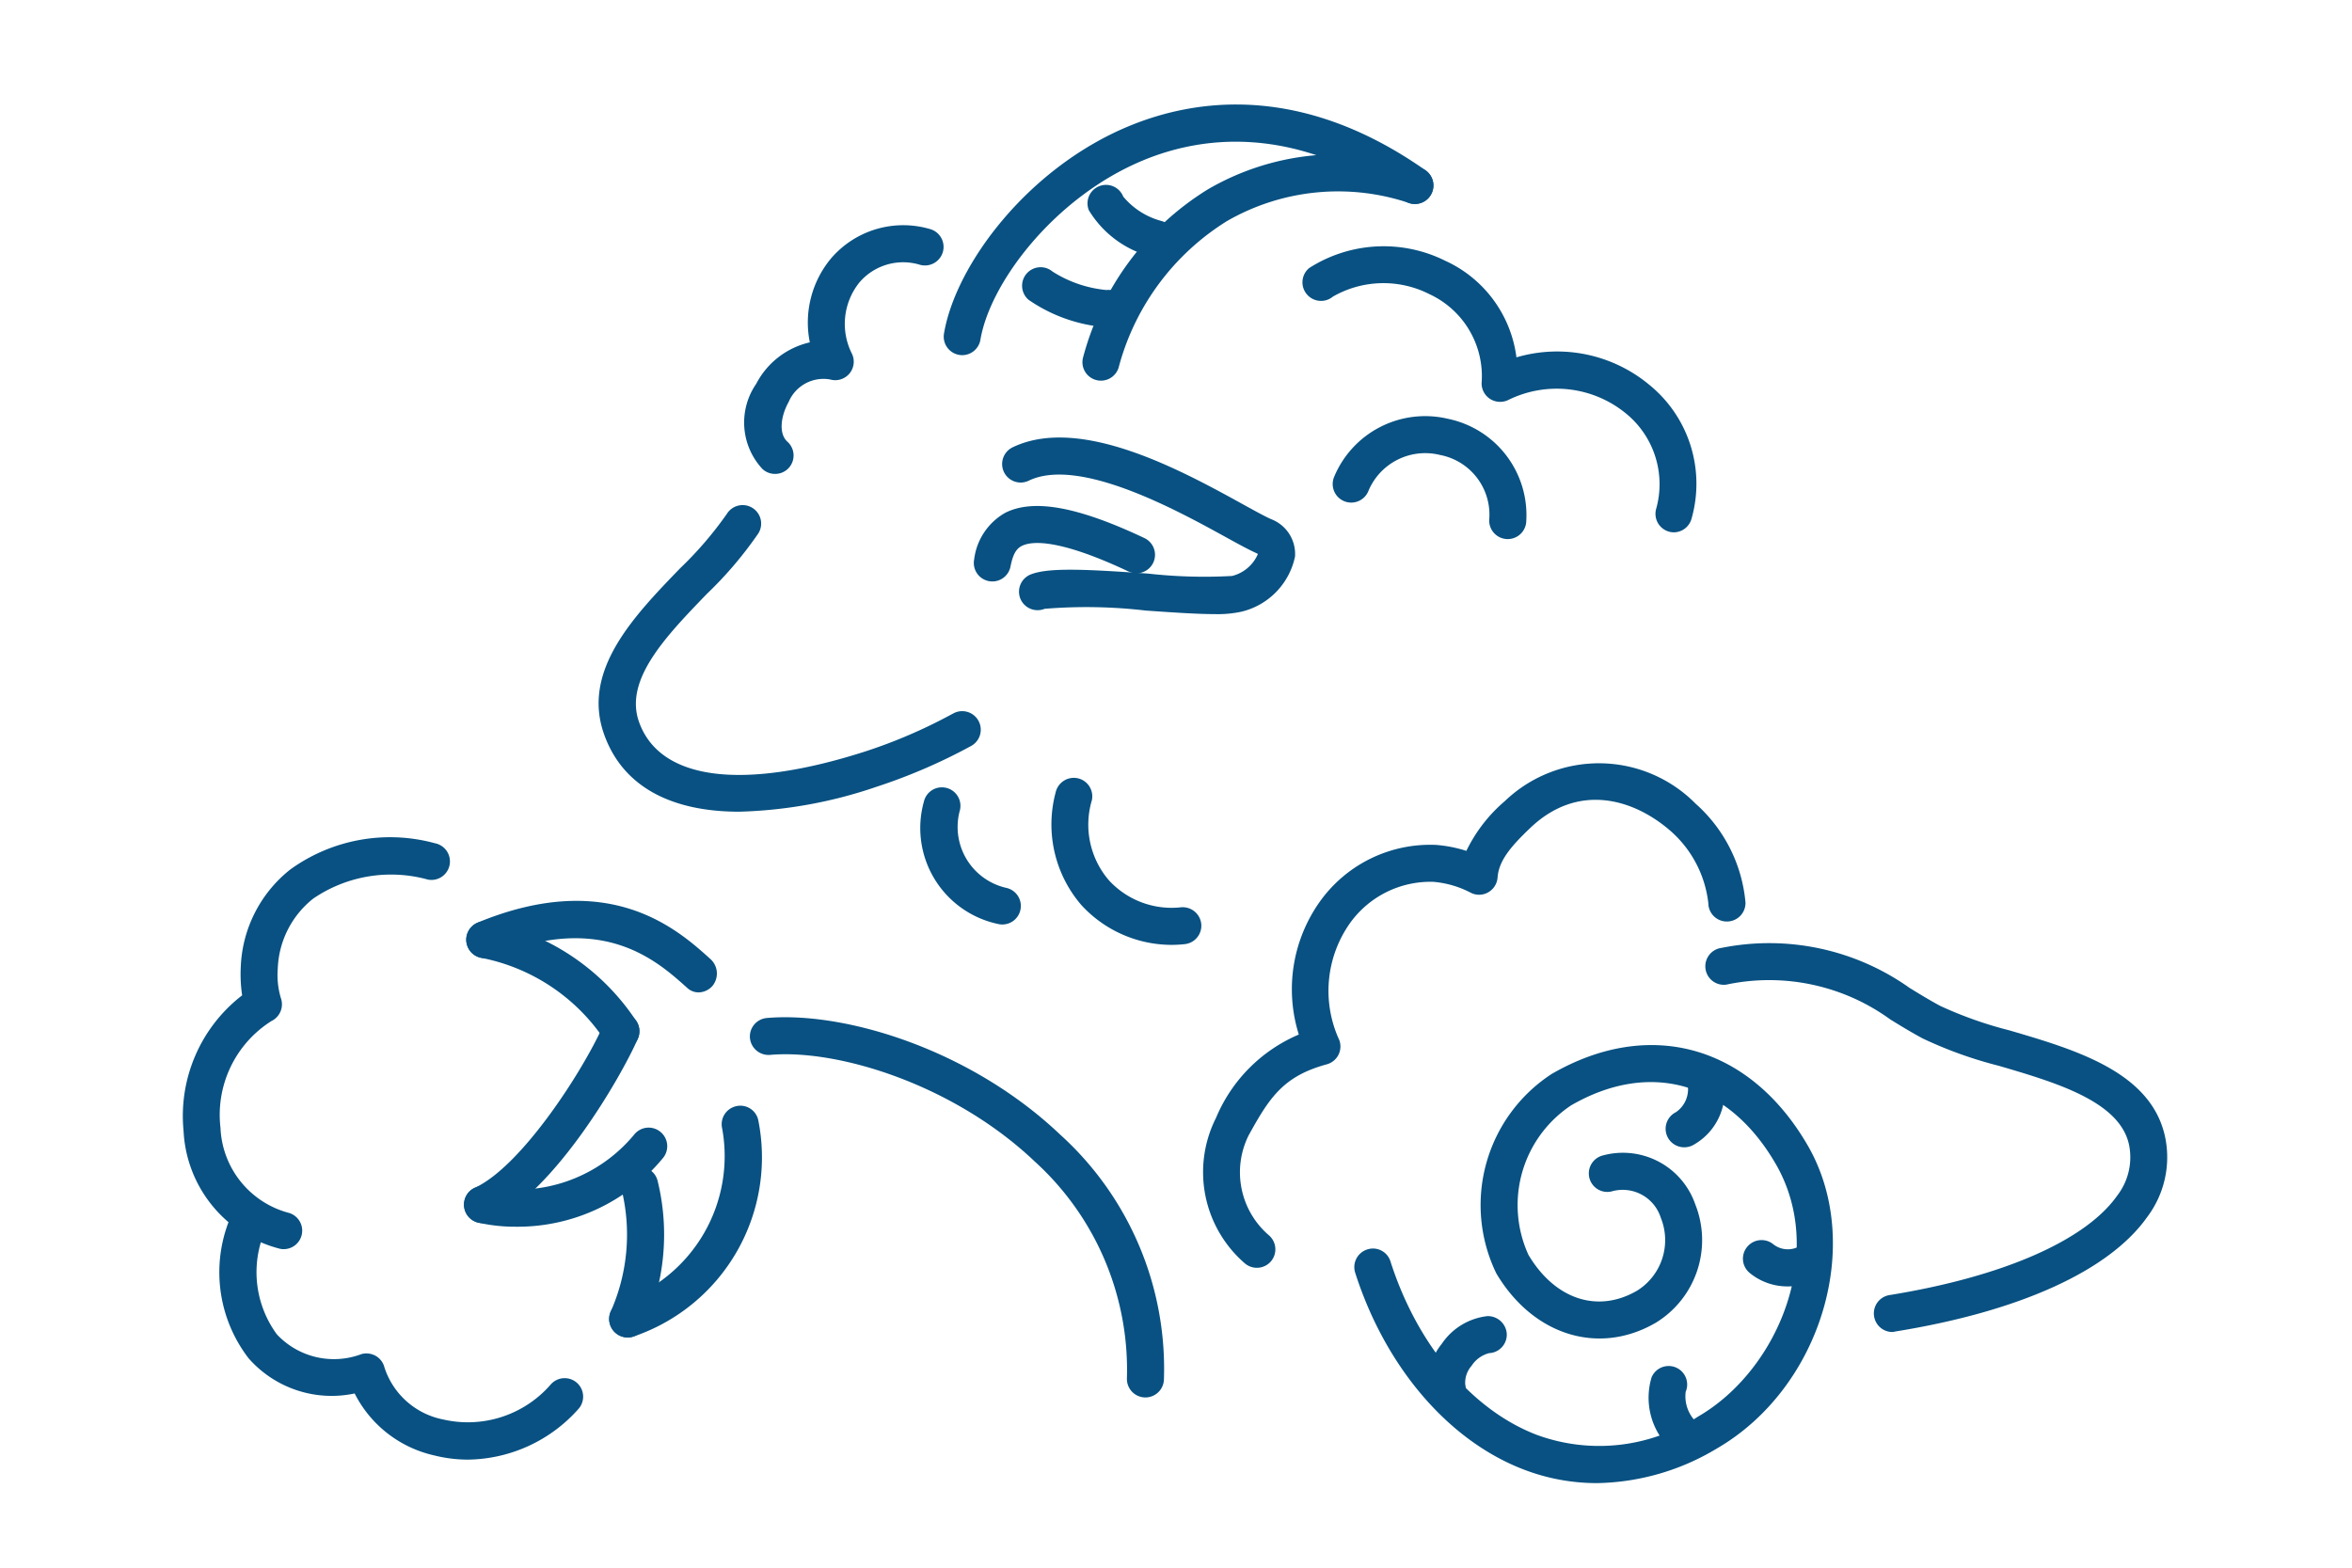 <svg xmlns="http://www.w3.org/2000/svg" width="90" height="60" viewBox="0 0 90 60"><g transform="translate(14199 7310)"><g transform="translate(-13978.406 -7651.696)"><path d="M-192.307,372.762c-2.672,0-4.482-1.007-5.174-2.97-.862-2.439,1.142-4.514,2.91-6.344a14.051,14.051,0,0,0,1.79-2.083.709.709,0,0,1,.976-.232.707.707,0,0,1,.231.974,14.848,14.848,0,0,1-1.978,2.325c-1.554,1.611-3.162,3.275-2.592,4.888.788,2.235,3.938,2.651,8.645,1.141a19.7,19.7,0,0,0,3.306-1.419l.089-.047a.709.709,0,0,1,.958.3.709.709,0,0,1-.3.958,21.582,21.582,0,0,1-3.615,1.558A17.577,17.577,0,0,1-192.307,372.762Z" fill="#085182"/><path d="M-178.465,356.265a.665.665,0,0,1-.146-.015.708.708,0,0,1-.548-.839,10.824,10.824,0,0,1,4.78-6.465,9.878,9.878,0,0,1,8.123-.832.709.709,0,0,1,.484.878.709.709,0,0,1-.878.483,8.518,8.518,0,0,0-7,.686,9.447,9.447,0,0,0-4.123,5.541A.709.709,0,0,1-178.465,356.265Z" fill="#085182"/><path d="M-183.772,355.289a.806.806,0,0,1-.119-.01.709.709,0,0,1-.581-.817c.444-2.635,3.2-6.321,7.047-7.926,2.574-1.075,6.638-1.654,11.38,1.679a.709.709,0,0,1,.172.987.71.71,0,0,1-.988.173c-4.213-2.964-7.773-2.469-10.017-1.531-3.35,1.4-5.825,4.646-6.2,6.854A.708.708,0,0,1-183.772,355.289Z" fill="#085182"/><path d="M-176.337,351.548a.714.714,0,0,1-.176-.023,3.943,3.943,0,0,1-2.418-1.786.708.708,0,0,1,.4-.918.709.709,0,0,1,.918.4,2.857,2.857,0,0,0,1.449.929.709.709,0,0,1,.511.862A.708.708,0,0,1-176.337,351.548Z" fill="#085182"/><path d="M-178.325,354.217a6.036,6.036,0,0,1-2.911-1.047.709.709,0,0,1-.076-1,.709.709,0,0,1,.994-.08,4.634,4.634,0,0,0,2.064.706.709.709,0,0,1,.783.625.708.708,0,0,1-.625.783A1.893,1.893,0,0,1-178.325,354.217Z" fill="#085182"/><path d="M-174.1,365.2c-.652,0-1.53-.057-2.66-.137a19.514,19.514,0,0,0-3.862-.066.712.712,0,0,1-.926-.385.711.711,0,0,1,.384-.926c.682-.28,2.156-.2,4.5-.037a19.284,19.284,0,0,0,3.215.091,1.462,1.462,0,0,0,.991-.844c-.01,0-.035-.018-.08-.039-.27-.121-.671-.339-1.164-.611-1.817-1-5.6-3.085-7.529-2.152a.709.709,0,0,1-.946-.331.71.71,0,0,1,.332-.947c2.586-1.244,6.493.9,8.826,2.189.45.247.814.449,1.061.559A1.426,1.426,0,0,1-171.04,363a2.749,2.749,0,0,1-2.049,2.107A4.279,4.279,0,0,1-174.1,365.2Z" fill="#085182"/><path d="M-156.537,362.07a.739.739,0,0,1-.185-.024.708.708,0,0,1-.5-.869,3.491,3.491,0,0,0-1.156-3.658,4.182,4.182,0,0,0-4.514-.508.717.717,0,0,1-.681-.045.71.71,0,0,1-.327-.6,3.46,3.46,0,0,0-1.991-3.409,3.884,3.884,0,0,0-3.7.092.71.71,0,0,1-1-.094.709.709,0,0,1,.093-1,5.286,5.286,0,0,1,5.2-.282,4.721,4.721,0,0,1,2.731,3.7,5.516,5.516,0,0,1,5.09,1.056,4.877,4.877,0,0,1,1.612,5.112A.709.709,0,0,1-156.537,362.07Z" fill="#085182"/><path d="M-182.621,363.95a.736.736,0,0,1-.139-.014.708.708,0,0,1-.557-.833,2.38,2.38,0,0,1,1.186-1.779c1.083-.548,2.776-.24,5.327.965a.708.708,0,0,1,.339.943.71.71,0,0,1-.943.338c-2.71-1.278-3.722-1.164-4.085-.98-.222.111-.343.333-.434.789A.708.708,0,0,1-182.621,363.95Z" fill="#085182"/><path d="M-175.763,377.859a4.694,4.694,0,0,1-3.451-1.522,4.729,4.729,0,0,1-.984-4.318.713.713,0,0,1,.847-.536.709.709,0,0,1,.536.847,3.267,3.267,0,0,0,.655,3.059,3.259,3.259,0,0,0,2.746,1.033.714.714,0,0,1,.785.623.709.709,0,0,1-.622.785A4.608,4.608,0,0,1-175.763,377.859Z" fill="#085182"/><path d="M-182.239,377.079a.7.7,0,0,1-.162-.019,3.753,3.753,0,0,1-2.841-4.679.706.706,0,0,1,.849-.533.708.708,0,0,1,.533.847,2.391,2.391,0,0,0,1.782,2.985.708.708,0,0,1,.528.852A.708.708,0,0,1-182.239,377.079Z" fill="#085182"/><path d="M-190.939,359.834a.706.706,0,0,1-.474-.183,2.605,2.605,0,0,1-.244-3.265,3.087,3.087,0,0,1,2.051-1.587,3.833,3.833,0,0,1,.82-3.222,3.638,3.638,0,0,1,3.773-1.116.709.709,0,0,1,.5.871.713.713,0,0,1-.872.5,2.2,2.2,0,0,0-2.321.671,2.529,2.529,0,0,0-.282,2.744.71.71,0,0,1-.112.758.713.713,0,0,1-.736.213,1.447,1.447,0,0,0-1.581.865c-.289.515-.4,1.2-.045,1.519a.709.709,0,0,1,.053,1A.705.705,0,0,1-190.939,359.834Z" fill="#085182"/><path d="M-162.9,362.328h-.022a.709.709,0,0,1-.687-.73,2.325,2.325,0,0,0-1.881-2.489,2.355,2.355,0,0,0-2.745,1.386.707.707,0,0,1-.926.382.71.71,0,0,1-.383-.927,3.773,3.773,0,0,1,4.353-2.226,3.764,3.764,0,0,1,3,3.918A.709.709,0,0,1-162.9,362.328Z" fill="#085182"/><path d="M-148.181,392.676a.709.709,0,0,1-.7-.6.709.709,0,0,1,.587-.813c4.329-.7,7.506-2.086,8.717-3.809a2.4,2.4,0,0,0,.46-1.9c-.318-1.695-2.8-2.424-4.989-3.066a15.962,15.962,0,0,1-2.913-1.046c-.445-.239-.848-.486-1.239-.727a7.887,7.887,0,0,0-6.28-1.334.707.707,0,0,1-.795-.611.71.71,0,0,1,.611-.795,9.273,9.273,0,0,1,7.2,1.532c.37.227.75.461,1.17.687a15.133,15.133,0,0,0,2.64.935c2.58.756,5.5,1.615,5.983,4.164a3.8,3.8,0,0,1-.693,2.97c-1.451,2.065-4.878,3.624-9.651,4.394A.626.626,0,0,1-148.181,392.676Z" fill="#085182"/><path d="M-172.5,390.218a.707.707,0,0,1-.462-.172,4.61,4.61,0,0,1-1.1-5.567,5.96,5.96,0,0,1,3.168-3.188,5.785,5.785,0,0,1,.855-5.157,5.186,5.186,0,0,1,4.407-2.1,5.065,5.065,0,0,1,1.149.228,5.841,5.841,0,0,1,1.473-1.906,5.2,5.2,0,0,1,7.3.1,5.741,5.741,0,0,1,1.908,3.786.711.711,0,0,1-.7.723.707.707,0,0,1-.722-.7,4.317,4.317,0,0,0-1.429-2.751c-1.385-1.22-3.527-1.9-5.383-.132-.759.722-1.208,1.265-1.253,1.9a.713.713,0,0,1-.362.568.7.7,0,0,1-.673.009,3.755,3.755,0,0,0-1.429-.413,3.789,3.789,0,0,0-3.162,1.551,4.492,4.492,0,0,0-.43,4.507.71.71,0,0,1-.036.569.711.711,0,0,1-.444.358c-1.676.456-2.2,1.289-2.991,2.721a3.176,3.176,0,0,0,.778,3.823.709.709,0,0,1,.074,1A.709.709,0,0,1-172.5,390.218Z" fill="#085182"/><path d="M-159.492,398.459a7.79,7.79,0,0,1-2.817-.528c-2.871-1.108-5.274-3.919-6.428-7.523a.709.709,0,0,1,.459-.891.7.7,0,0,1,.891.459c1.024,3.2,3.113,5.678,5.587,6.632a6.933,6.933,0,0,0,6.191-.7c3.026-1.753,4.936-6.259,2.964-9.665-1.812-3.13-4.812-3.987-7.831-2.241a4.582,4.582,0,0,0-1.631,5.722c1.011,1.7,2.646,2.247,4.153,1.372a2.278,2.278,0,0,0,.908-2.8,1.528,1.528,0,0,0-1.883-1,.707.707,0,0,1-.85-.531.709.709,0,0,1,.532-.85,2.928,2.928,0,0,1,3.519,1.864,3.706,3.706,0,0,1-1.515,4.547c-2.174,1.259-4.681.483-6.092-1.89a5.989,5.989,0,0,1,2.114-7.635c3.751-2.171,7.585-1.091,9.8,2.735,2.176,3.758.517,9.287-3.48,11.6A9.159,9.159,0,0,1-159.492,398.459Z" fill="#085182"/><path d="M-165.213,395.577a.708.708,0,0,1-.685-.531,2.3,2.3,0,0,1,.47-1.912,2.435,2.435,0,0,1,1.748-1.066.726.726,0,0,1,.743.674.708.708,0,0,1-.673.742,1.136,1.136,0,0,0-.676.489.976.976,0,0,0-.24.717.711.711,0,0,1-.508.865A.789.789,0,0,1-165.213,395.577Z" fill="#085182"/><path d="M-156.146,397.376a.714.714,0,0,1-.448-.159,2.7,2.7,0,0,1-.8-2.811.709.709,0,0,1,.93-.372.709.709,0,0,1,.373.931,1.377,1.377,0,0,0,.4,1.152.709.709,0,0,1,.1,1A.711.711,0,0,1-156.146,397.376Z" fill="#085182"/><path d="M-152.194,390.931a2.269,2.269,0,0,1-1.444-.513.707.707,0,0,1-.1-1,.711.711,0,0,1,1-.1.9.9,0,0,0,1.021.063.707.707,0,0,1,.987.173.708.708,0,0,1-.173.987A2.27,2.27,0,0,1-152.194,390.931Z" fill="#085182"/><path d="M-156.149,385.606a.709.709,0,0,1-.635-.393.709.709,0,0,1,.319-.95,1.065,1.065,0,0,0,.458-1,.682.682,0,0,1,.192-.961.731.731,0,0,1,1,.2A1.859,1.859,0,0,1-154.66,384a2.326,2.326,0,0,1-1.174,1.536A.71.71,0,0,1-156.149,385.606Z" fill="#085182"/><path d="M-200.857,388.646a6.363,6.363,0,0,1-1.432-.155.709.709,0,0,1-.532-.85.706.706,0,0,1,.85-.531,5.813,5.813,0,0,0,5.642-1.987.707.707,0,0,1,.995-.116.708.708,0,0,1,.117,1A7.2,7.2,0,0,1-200.857,388.646Z" fill="#085182"/><path d="M-202.13,388.51a.71.71,0,0,1-.644-.413.709.709,0,0,1,.348-.94c1.8-.828,4.176-4.527,4.942-6.278a.709.709,0,0,1,.933-.365.709.709,0,0,1,.366.933c-.644,1.472-3.18,5.863-5.649,7A.7.7,0,0,1-202.13,388.51Z" fill="#085182"/><path d="M-209.742,389.505a.687.687,0,0,1-.2-.031,4.9,4.9,0,0,1-3.628-4.5,5.83,5.83,0,0,1,2.242-5.184,5.4,5.4,0,0,1-.053-1.078,5,5,0,0,1,1.891-3.735,6.515,6.515,0,0,1,5.541-1.007.709.709,0,0,1,.559.832.708.708,0,0,1-.832.558,5.28,5.28,0,0,0-4.388.729,3.581,3.581,0,0,0-1.355,2.676,3.074,3.074,0,0,0,.12,1.136.709.709,0,0,1-.361.872,4.246,4.246,0,0,0-1.951,4.088,3.518,3.518,0,0,0,2.621,3.257.707.707,0,0,1,.476.881A.709.709,0,0,1-209.742,389.505Z" fill="#085182"/><path d="M-196.834,381.872a.709.709,0,0,1-.612-.351,7.368,7.368,0,0,0-4.7-3.159.708.708,0,0,1-.6-.8.717.717,0,0,1,.8-.6,8.836,8.836,0,0,1,5.722,3.847.709.709,0,0,1-.254.969A.694.694,0,0,1-196.834,381.872Z" fill="#085182"/><path d="M-193.862,379.678a.64.64,0,0,1-.432-.169c-1.182-1.063-3.262-2.933-7.48-1.194a.709.709,0,0,1-.925-.384.709.709,0,0,1,.385-.926c5.042-2.078,7.65.264,8.9,1.392a.747.747,0,0,1,.085,1.03A.724.724,0,0,1-193.862,379.678Z" fill="#085182"/><path d="M-196.576,392.885a.7.7,0,0,1-.307-.071.708.708,0,0,1-.331-.946,7.261,7.261,0,0,0,.409-4.631.708.708,0,0,1,.517-.858.7.7,0,0,1,.859.516,8.646,8.646,0,0,1-.508,5.588A.71.71,0,0,1-196.576,392.885Z" fill="#085182"/><path d="M-202.68,397.56a5.313,5.313,0,0,1-1.307-.163,4.521,4.521,0,0,1-3.036-2.369,4.229,4.229,0,0,1-4.058-1.346,5.4,5.4,0,0,1-.571-5.666.708.708,0,0,1,.939-.348.709.709,0,0,1,.349.94,4.023,4.023,0,0,0,.363,4.156,2.986,2.986,0,0,0,3.243.756.718.718,0,0,1,.544.072.7.7,0,0,1,.33.436,2.962,2.962,0,0,0,2.246,1.995,4.2,4.2,0,0,0,4.131-1.354.709.709,0,0,1,1-.039.708.708,0,0,1,.039,1A5.745,5.745,0,0,1-202.68,397.56Z" fill="#085182"/><path d="M-176.763,395.18h-.026a.708.708,0,0,1-.683-.733,10.774,10.774,0,0,0-3.53-8.3c-3.108-2.95-7.534-4.306-10.127-4.077a.716.716,0,0,1-.768-.644.71.71,0,0,1,.645-.768c2.973-.258,7.781,1.191,11.225,4.462a12.083,12.083,0,0,1,3.971,9.371A.709.709,0,0,1-176.763,395.18Z" fill="#085182"/><path d="M-196.576,392.885a.708.708,0,0,1-.663-.46.709.709,0,0,1,.415-.913,5.894,5.894,0,0,0,3.864-6.625.709.709,0,0,1,.528-.852.7.7,0,0,1,.852.527,7.241,7.241,0,0,1-4.747,8.278A.724.724,0,0,1-196.576,392.885Z" fill="#085182"/></g><rect width="90" height="60" transform="translate(-14199 -7310)" fill="none"/></g></svg>